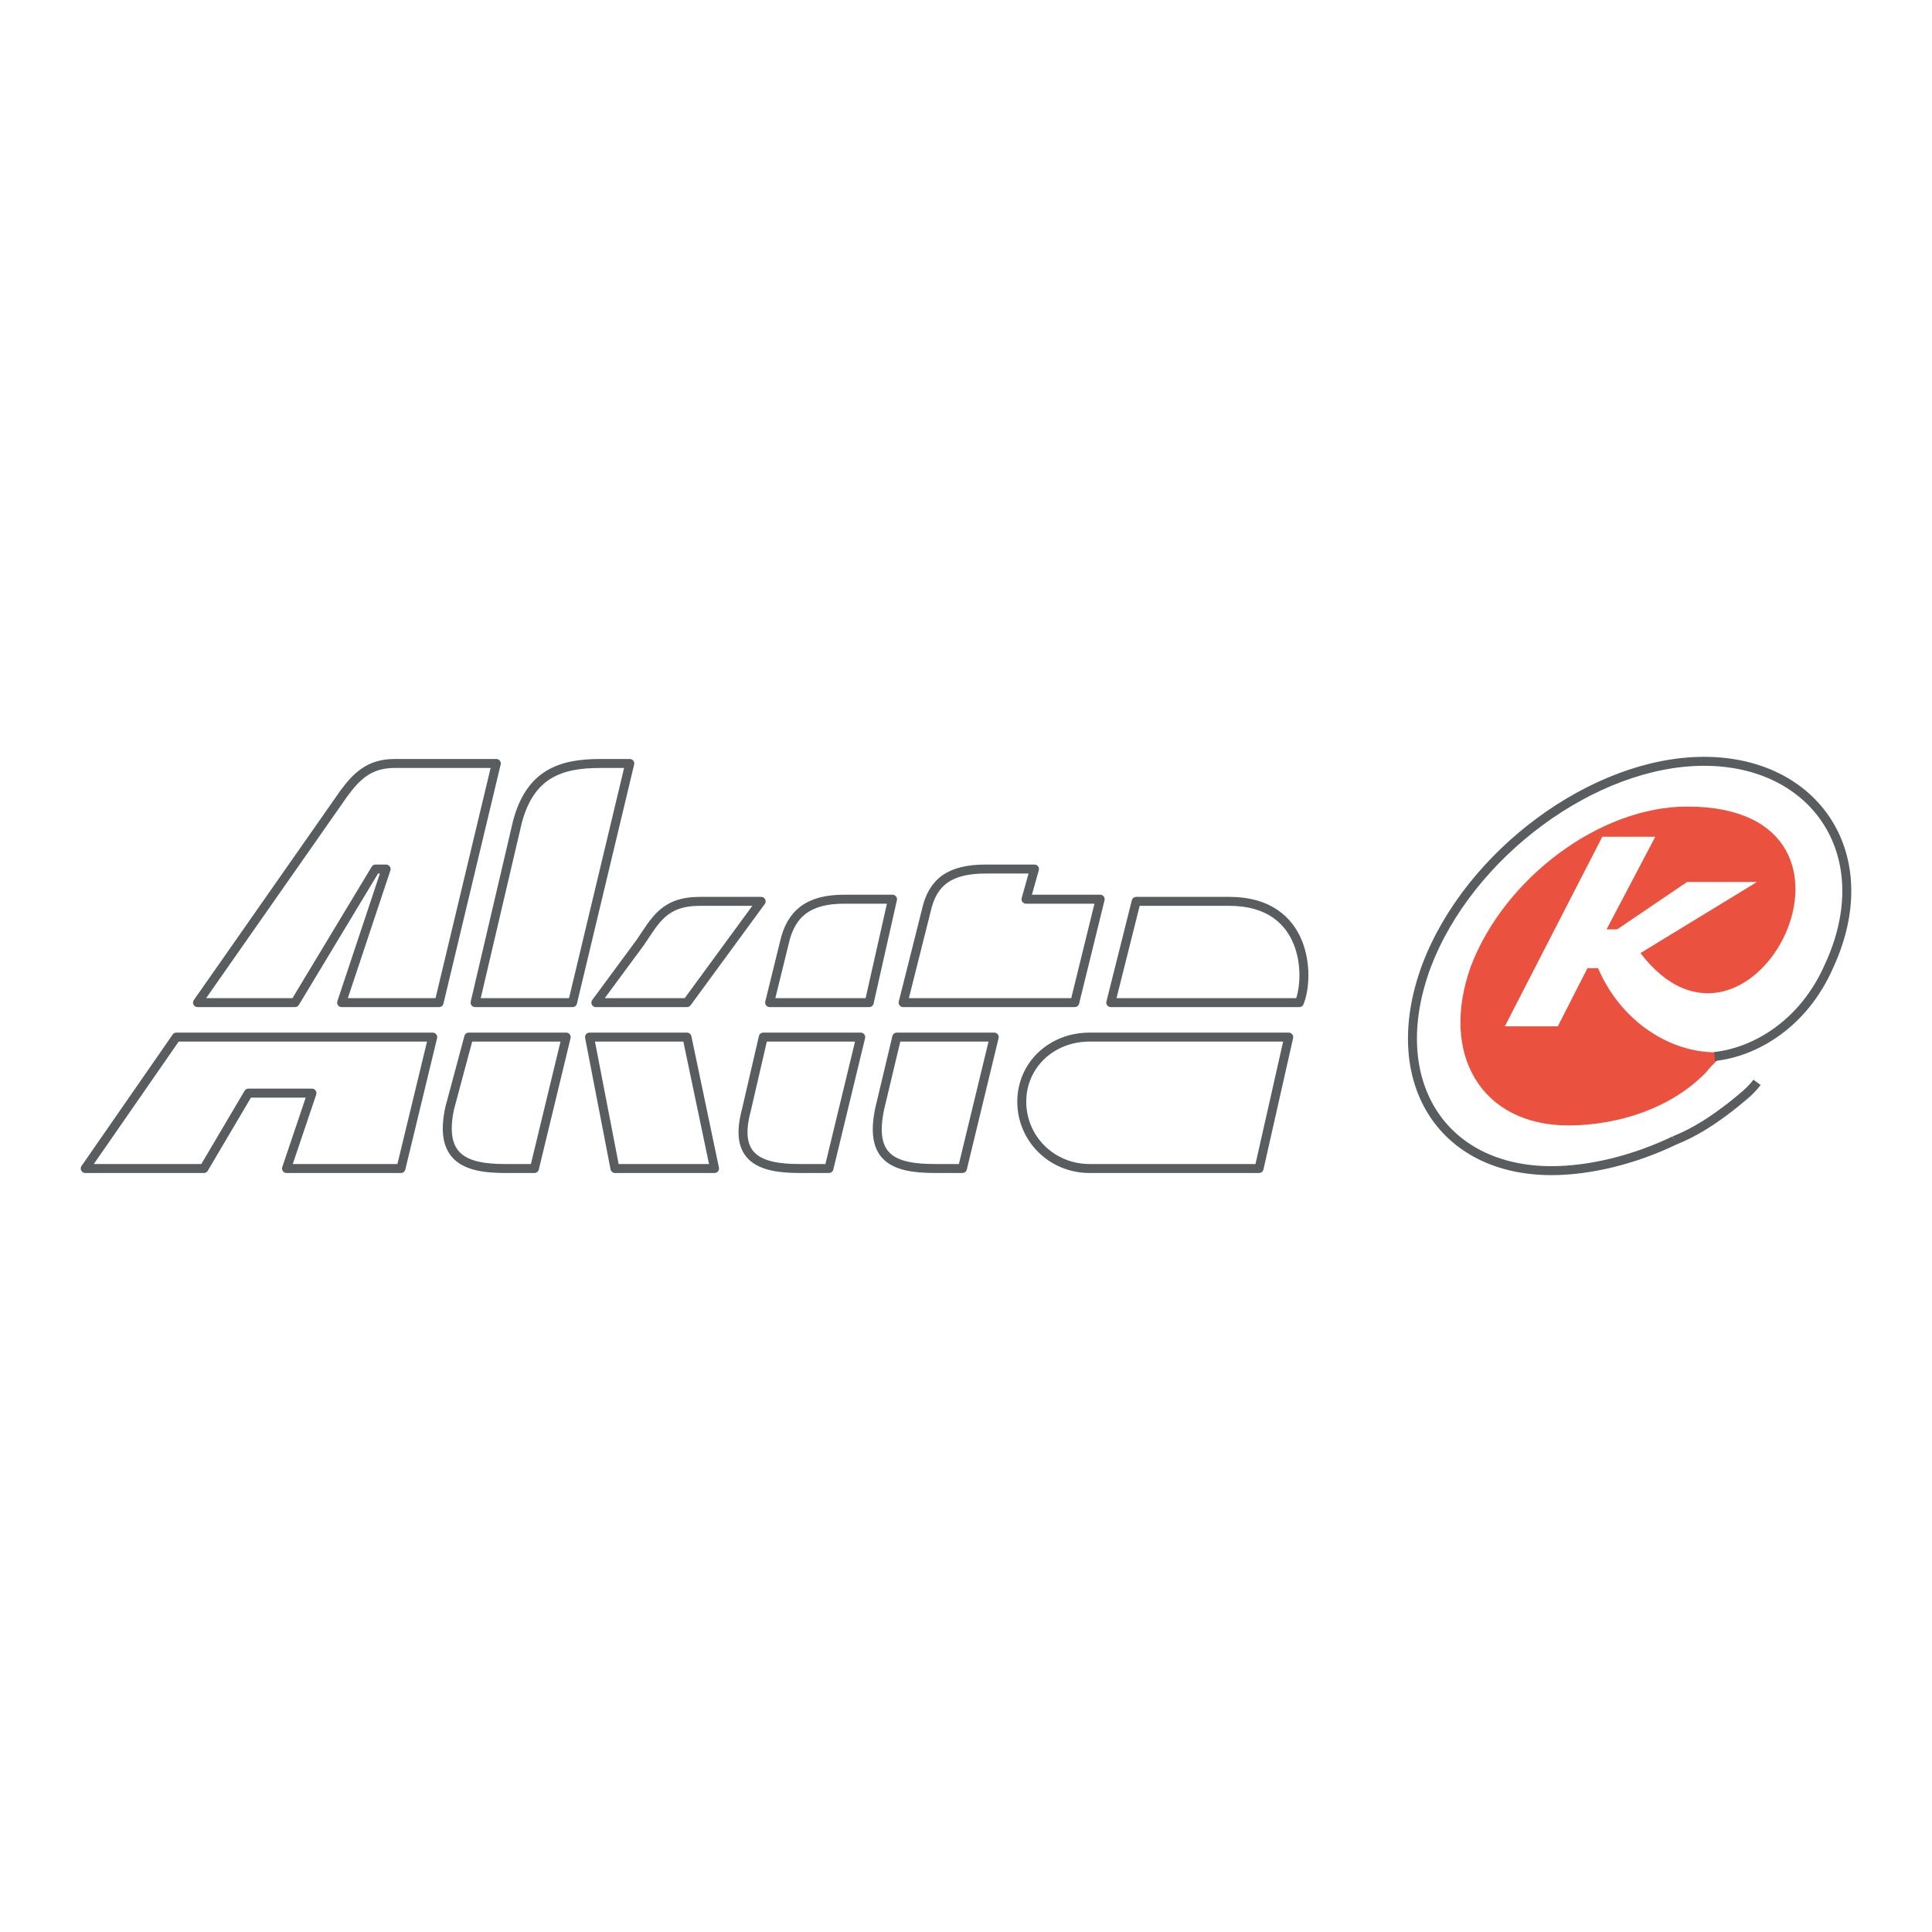 <?xml version="1.0" encoding="utf-8"?>
<!-- Generator: Adobe Illustrator 13.0.0, SVG Export Plug-In . SVG Version: 6.00 Build 14576)  -->
<!DOCTYPE svg PUBLIC "-//W3C//DTD SVG 1.0//EN" "http://www.w3.org/TR/2001/REC-SVG-20010904/DTD/svg10.dtd">
<svg version="1.0" id="Layer_1" xmlns="http://www.w3.org/2000/svg" xmlns:xlink="http://www.w3.org/1999/xlink" x="0px" y="0px"
	 width="192.756px" height="192.756px" viewBox="0 0 192.756 192.756" enable-background="new 0 0 192.756 192.756"
	 xml:space="preserve">
<g>
	<polygon fill-rule="evenodd" clip-rule="evenodd" fill="#FFFFFF" points="0,0 192.756,0 192.756,192.756 0,192.756 0,0 	"/>
	
		<path fill-rule="evenodd" clip-rule="evenodd" fill="#FFFFFF" stroke="#595D5F" stroke-width="0.895" stroke-linejoin="round" stroke-miterlimit="2.613" d="
		M39.368,76.172c-2.537,0-3.805,1.29-5.073,3.009l-14.587,20.85h9.725l8.033-13.326h1.057l-4.439,13.326h9.724l5.708-23.859H39.368
		L39.368,76.172z"/>
	
		<polygon fill-rule="evenodd" clip-rule="evenodd" fill="#FFFFFF" stroke="#595D5F" stroke-width="0.895" stroke-linejoin="round" stroke-miterlimit="2.613" points="
		33.026,103.471 17.594,103.471 8.504,116.582 20.342,116.582 24.782,109.061 31.124,109.061 28.587,116.582 40.002,116.582 
		43.173,103.471 33.026,103.471 	"/>
	
		<path fill-rule="evenodd" clip-rule="evenodd" fill="#FFFFFF" stroke="#595D5F" stroke-width="0.895" stroke-linejoin="round" stroke-miterlimit="2.613" d="
		M87.779,110.564c-1.057,4.943,1.268,6.018,5.496,6.018h2.748l3.171-13.111H89.47L87.779,110.564L87.779,110.564z"/>
	
		<path fill-rule="evenodd" clip-rule="evenodd" fill="#FFFFFF" stroke="#595D5F" stroke-width="0.895" stroke-linejoin="round" stroke-miterlimit="2.613" d="
		M102.365,89.714l0.846-3.009h-4.862c-3.594,0-5.285,1.29-5.919,4.084l-2.325,9.242h17.124l2.536-10.317H102.365L102.365,89.714z"/>
	
		<path fill-rule="evenodd" clip-rule="evenodd" fill="#FFFFFF" stroke="#595D5F" stroke-width="0.895" stroke-linejoin="round" stroke-miterlimit="2.613" d="
		M74.46,110.779c-1.269,4.729,1.268,5.803,5.285,5.803h2.959l3.171-13.111h-9.724L74.46,110.779L74.46,110.779z"/>
	
		<path fill-rule="evenodd" clip-rule="evenodd" fill="#FFFFFF" stroke="#595D5F" stroke-width="0.895" stroke-linejoin="round" stroke-miterlimit="2.613" d="
		M76.786,100.031h9.936l2.325-10.317h-4.862c-3.594,0-5.285,1.505-5.919,4.299L76.786,100.031L76.786,100.031z"/>
	
		<polygon fill-rule="evenodd" clip-rule="evenodd" fill="#FFFFFF" stroke="#595D5F" stroke-width="0.895" stroke-linejoin="round" stroke-miterlimit="2.613" points="
		61.354,116.582 71.29,116.582 68.541,103.471 58.817,103.471 61.354,116.582 	"/>
	
		<path fill-rule="evenodd" clip-rule="evenodd" fill="#FFFFFF" stroke="#595D5F" stroke-width="0.895" stroke-linejoin="round" stroke-miterlimit="2.613" d="
		M44.865,110.564c-1.057,4.943,1.479,6.018,5.496,6.018h2.96l3.17-13.111h-9.724L44.865,110.564L44.865,110.564z"/>
	
		<path fill-rule="evenodd" clip-rule="evenodd" fill="#FFFFFF" stroke="#595D5F" stroke-width="0.895" stroke-linejoin="round" stroke-miterlimit="2.613" d="
		M51.629,81.976c1.269-4.729,4.228-5.804,8.245-5.804h2.959l-5.708,23.859h-9.725L51.629,81.976L51.629,81.976z"/>
	
		<path fill-rule="evenodd" clip-rule="evenodd" fill="#FFFFFF" stroke="#595D5F" stroke-width="0.895" stroke-linejoin="round" stroke-miterlimit="2.613" d="
		M113.357,89.929h9.302c7.822,0,8.033,7.524,6.977,10.102h-18.814L113.357,89.929L113.357,89.929z"/>
	
		<path fill-rule="evenodd" clip-rule="evenodd" fill="#FFFFFF" stroke="#595D5F" stroke-width="0.895" stroke-linejoin="round" stroke-miterlimit="2.613" d="
		M108.707,103.471c-3.806,0-6.765,2.795-6.765,6.449s2.959,6.662,6.765,6.662h16.912l2.959-13.111H108.707L108.707,103.471z"/>
	
		<path fill-rule="evenodd" clip-rule="evenodd" fill="#FFFFFF" stroke="#595D5F" stroke-width="0.895" stroke-linejoin="round" stroke-miterlimit="2.613" d="
		M75.94,89.929H69.81c-3.594,0-4.439,1.935-5.919,4.084l-4.439,6.018h9.09L75.94,89.929L75.94,89.929z"/>
	<path fill-rule="evenodd" clip-rule="evenodd" fill="#EB513F" d="M147.393,89.929c8.033-9.672,21.352-14.616,30.019-10.748
		c8.456,3.87,2.537,17.841-6.553,27.084c-2.537,2.363,2.536,2.578-0.212,4.514c-7.398,4.943-16.277,6.664-22.408,3.869
		C139.782,110.779,139.359,99.816,147.393,89.929L147.393,89.929z"/>
	<path fill-rule="evenodd" clip-rule="evenodd" fill="#FFFFFF" d="M170.858,106.266c-3.594,4.299-9.513,6.018-14.375,6.018
		c-8.668,0-12.896-7.092-9.725-15.906c3.382-8.812,12.896-15.906,21.562-15.906c21.352,0,6.342,29.019-4.65,14.616l11.627-7.093
		h-6.977l-6.976,4.729h-1.058l4.862-9.243h-5.285l-9.725,18.916h5.285l2.96-5.804h1.057c4.017,9.458,17.124,12.897,23.043-0.215
		c5.073-10.962-1.269-20.42-12.473-20.42c-10.993,0-23.466,9.243-27.693,20.42c-4.229,11.392,1.479,20.419,12.473,20.419
		c8.033,0,19.448-4.943,22.408-11.82L170.858,106.266L170.858,106.266z"/>
	<path fill="none" stroke="#595D5F" stroke-width="0.895" stroke-miterlimit="2.613" d="M172.761,110.35
		c1.057-0.859,1.902-1.506,2.537-2.365 M170.013,112.283c1.057-0.645,1.902-1.289,2.748-1.934 M167.053,113.789
		c1.058-0.43,1.903-0.859,2.96-1.506 M171.069,105.406c4.017-0.432,8.879-3.225,11.416-9.029c5.073-10.962-1.269-20.42-12.473-20.42
		c-10.993,0-23.466,9.243-27.693,20.42c-4.228,11.392,1.479,20.419,12.473,20.419c3.805,0,8.244-1.074,12.261-3.008"/>
</g>
</svg>
